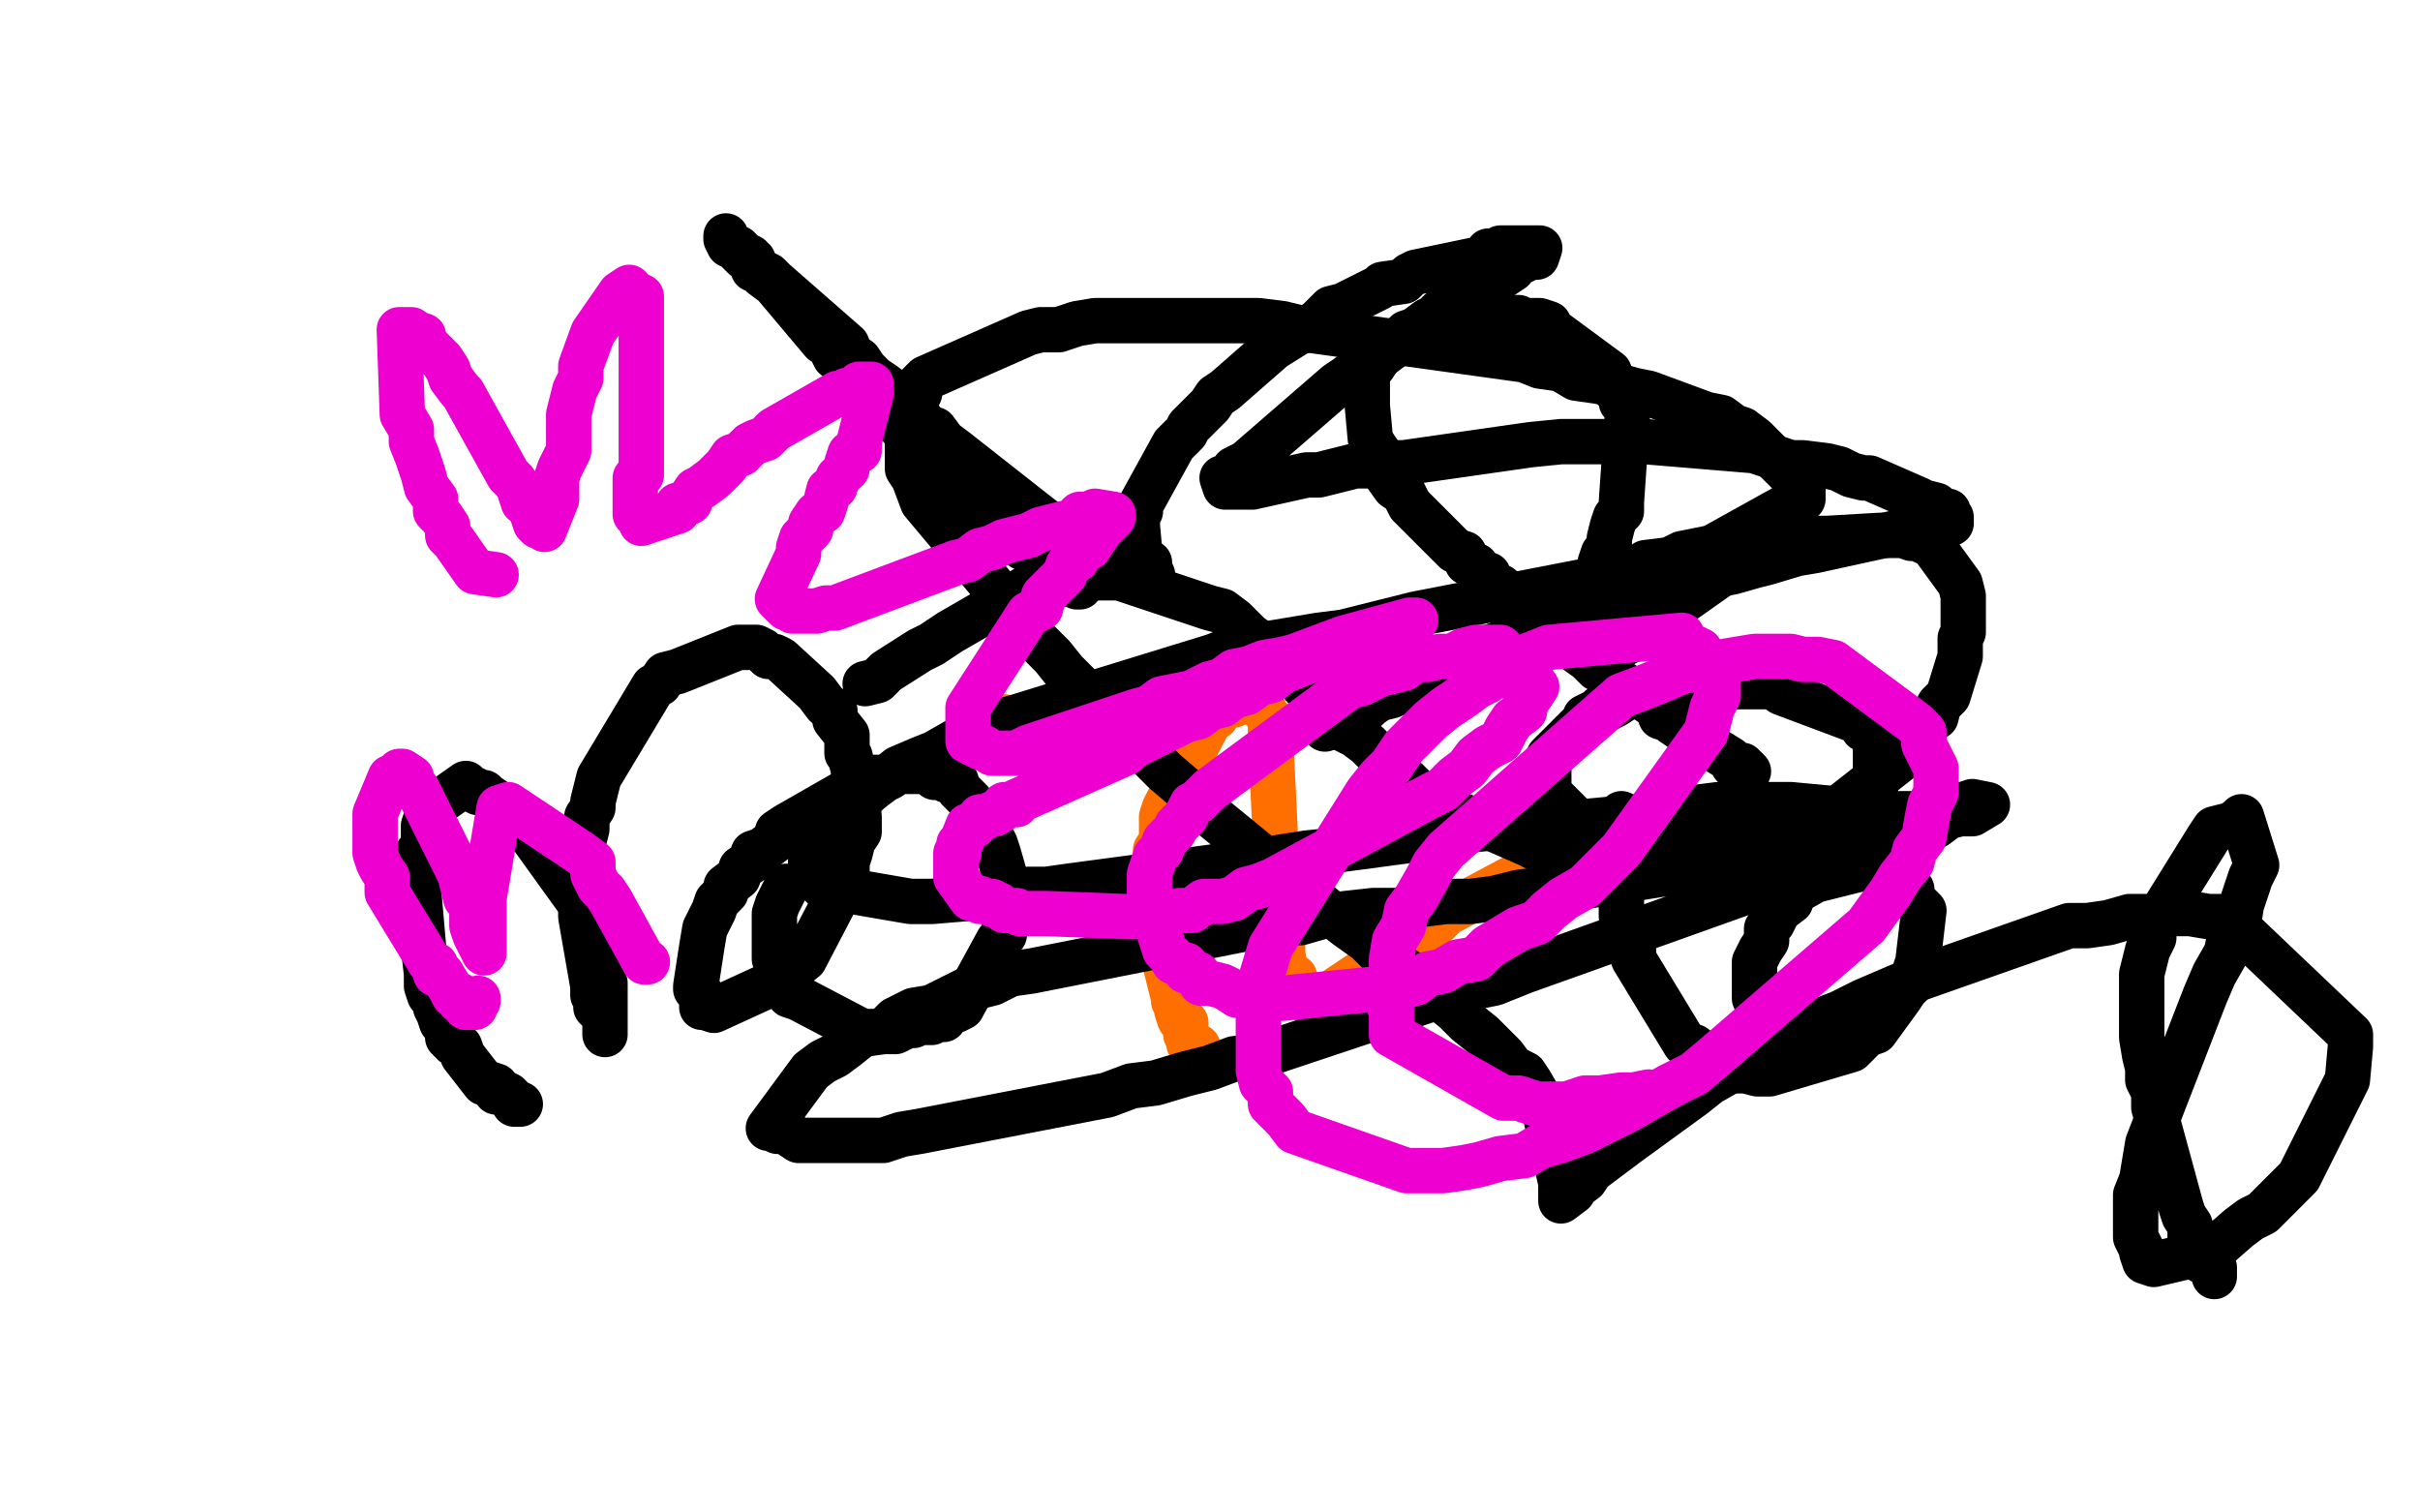 <?xml version="1.0" standalone="no"?>
<!DOCTYPE svg PUBLIC "-//W3C//DTD SVG 1.1//EN"
"http://www.w3.org/Graphics/SVG/1.1/DTD/svg11.dtd">

<svg width="800" height="500" version="1.1" xmlns="http://www.w3.org/2000/svg" xmlns:xlink="http://www.w3.org/1999/xlink" style="stroke-antialiasing: false"><desc>This SVG has been created on https://colorillo.com/</desc><rect x='0' y='0' width='800' height='500' style='fill: rgb(255,255,255); stroke-width:0' /><polyline points="345,250 348,250 348,250 348,251 348,251" style="fill: none; stroke: #ff6f00; stroke-width: 15; stroke-linejoin: round; stroke-linecap: round; stroke-antialiasing: false; stroke-antialias: 0; opacity: 1.0"/>
<polyline points="357,238 357,239 357,239 356,239 356,239 352,241 352,242 350,242 348,242 345,242 344,242 342,242 340,241 336,241 336,238 333,238 332,237" style="fill: none; stroke: #ff6f00; stroke-width: 15; stroke-linejoin: round; stroke-linecap: round; stroke-antialiasing: false; stroke-antialias: 0; opacity: 1.0"/>
<polyline points="396,346 394,345 394,345 393,345 393,345 393,343 393,343 392,342 392,342 392,341 392,341 392,339 392,339 392,338 392,338 390,337 390,337 389,334 389,334 389,333 389,333 388,331 388,331 388,330 388,330 382,306 382,303 382,301 382,298 382,294 382,291 382,287 382,285 382,281 384,278 384,274 384,270 385,267 400,238 402,237 404,234 406,233 408,233 409,231 412,230 413,230 414,231 416,233 417,234 418,235 420,238 420,241 420,243 422,285 422,290 422,297 424,301 424,306 424,311 424,315 425,321 428,323 428,326 429,329 432,330 432,331 434,331 436,331 466,311 470,309 474,306 478,302 508,286 509,286 512,287 512,289 512,290 512,293 510,294 509,297 496,314 493,317 492,318" style="fill: none; stroke: #ff6f00; stroke-width: 15; stroke-linejoin: round; stroke-linecap: round; stroke-antialiasing: false; stroke-antialias: 0; opacity: 1.0"/>
<polyline points="172,365 170,365 170,365 169,363 169,363 168,362 168,362 166,361 166,361 164,361 164,361 164,359 164,359 161,358 161,358 160,358 160,358 153,349 153,349 152,346 150,345 148,343 148,342 148,339 146,338 145,335 144,333 144,330 142,329 141,326 141,322 140,313 138,290 138,289 138,285 138,282 140,281 140,278 140,277 140,274 140,273 141,270 142,269 144,267 144,266 154,259 156,261 157,261 158,262 160,262 161,263 164,265 164,266 168,267 168,269 170,270 172,273 174,274 192,299 192,302 193,305 196,307 196,310 196,314 197,317 198,319 198,322 200,325 200,326 200,329 200,331 200,333 200,335 200,342 200,341 200,339 200,338 200,337 200,335 198,334 197,333 197,330 196,329 196,326 192,303 192,301 192,298 192,294 192,291 192,289 192,285 192,281 193,278 194,274 194,270 196,267 196,265 197,261 198,257 216,227 218,226 220,223 224,222 244,214 246,214 248,214 250,214 252,215 254,217 256,217 258,218 270,229 273,233 276,235 276,238 280,243 280,246 280,249 281,250 282,254 284,270 284,273 284,275 282,278 281,282 280,285 280,289 280,291 278,294 266,317 261,321 260,323 236,334 233,333 232,333 232,331 232,330 232,329 230,327 230,326 232,313 233,307 234,305 236,301 237,298 240,295 240,293 244,290 245,287 248,285 249,282 252,281 256,278 257,275 260,273 288,257 292,257 294,257 297,255 300,255 302,255 304,255 308,255 309,257 312,257 313,258 316,258 317,261 321,265 329,279 330,282 332,289 332,291 332,294 332,297 332,299 332,302 332,305 332,306 332,309 330,311 318,333 316,334 314,334 312,337 309,337 308,338 304,338 302,339 300,339 296,341 293,341 292,341 288,341 285,341 264,330 261,329 260,326 260,325 258,322 257,319 256,317 256,315 256,313 256,310 256,309 256,306 256,305 256,302 257,299 260,293" style="fill: none; stroke: #000000; stroke-width: 15; stroke-linejoin: round; stroke-linecap: round; stroke-antialiasing: false; stroke-antialias: 0; opacity: 1.0"/>
<polyline points="357,194 356,194 356,194 356,193 356,193 354,191 354,191 352,190 352,190 349,189 349,189 348,187 348,187 346,186 346,186 344,185 344,185 342,183 342,183 340,182 340,182 338,181 338,181 324,167 324,167 316,161 314,159 312,157 309,154 308,153 288,130 285,129 284,126 280,122 280,121 276,118 274,114 272,113 256,94 252,91 252,90 249,89 248,86 248,85 246,85 244,83 244,82 242,81 241,81 240,79 240,78 240,79 241,81 242,81 244,82 245,83 246,85 248,86 249,86 250,89 252,90 254,91 256,93 280,114 281,117 284,119 286,122 289,125 292,127 296,130 297,133 300,134 304,138 306,141 309,142 312,146 316,149 344,171 348,174 350,175 352,177 356,178 374,187 376,189 377,189 378,189 380,190 381,190 380,189 380,187 380,186 378,186 377,185 376,174 376,173 376,170 377,169 377,167 388,147 389,146 392,143 393,141 396,138 400,134 402,131 405,129 421,115 429,110 432,109 436,106 437,105 440,102 444,101 452,97 456,95 457,94 464,93 466,91 468,90 492,85 492,83 496,83 496,82 500,82 502,82 504,82 506,82 508,82 509,82 508,85 506,85 505,85 504,86 502,87 501,87 500,89 482,101 480,102 476,103 474,105 472,106 468,109 465,110 462,113 460,115 456,118 452,121 449,122 445,125 442,127 412,153 410,154 408,155 408,157 406,157 405,158 404,158 405,161 408,161 410,161 412,161 414,161 432,157 436,157 444,155 448,154 456,154 460,153 464,153 506,147 516,146 522,146 528,146 533,146 538,146 544,146 580,149 592,153 596,153 604,154 608,155 612,157 616,158 618,158 634,165 636,166 640,167 642,169 644,169 644,170 645,171 645,173 644,173 641,174 640,174 636,174 636,175 632,175 600,182 594,183 584,186 580,187 573,189 568,190 562,191 556,193 516,206 505,210 500,211 490,215 485,217 481,219 477,221 473,222 469,225 465,226 462,229 460,230 456,231 453,233 452,234 448,235 438,241" style="fill: none; stroke: #000000; stroke-width: 15; stroke-linejoin: round; stroke-linecap: round; stroke-antialiasing: false; stroke-antialias: 0; opacity: 1.0"/>
<polyline points="536,269 536,270 536,270 536,273 536,273 536,274 536,274 536,275 536,275 536,277 536,277 536,278 536,278 536,294 536,294 536,301 536,301 536,303 536,303 538,310 538,310 540,314 540,314 540,317 557,345 560,346 564,349 568,350 570,353 574,354 577,354 581,355 585,355 612,347 617,342 620,341 628,330 630,327 632,325 633,321 634,318 636,301 633,298 632,295 632,294 629,291 628,290 624,289 622,287 620,286 600,291 593,295 592,298 588,301 586,305 584,307 584,311 582,314 580,318 580,321 580,325 580,327 580,330 584,338 601,342 604,341" style="fill: none; stroke: #000000; stroke-width: 15; stroke-linejoin: round; stroke-linecap: round; stroke-antialiasing: false; stroke-antialias: 0; opacity: 1.0"/>
<polyline points="732,422 732,421 732,421 732,419 732,419 730,418 730,418 728,417 728,417 728,415 728,415 728,414 728,414 726,413 726,413 725,410 725,410 724,409 724,409 724,406 724,406 724,405 724,405 722,402 722,402 721,399 721,399 712,366 712,361 710,357 710,353 709,349 708,343 708,339 708,334 708,330 708,326 708,322 709,318 710,314 712,310 712,306 730,277 732,274 736,273 737,273 740,271 741,270 746,286 744,290 741,299 740,305 737,310 736,315 732,322 729,329 710,378 708,390 706,395 706,405 706,409 708,413 708,414 709,417 712,418 729,414 732,413 740,406 744,403 748,401 752,397 756,393 760,389 776,357 777,346 777,342 736,303 730,303 724,302 718,302 712,303 704,303 697,305 690,306 684,306 630,325 616,331 608,335 600,338 585,346 580,350 572,354 565,358 560,362 538,378 526,387 524,390 520,393 520,394 516,397 516,395 516,394 516,393 516,391 510,365 506,358 504,355 500,353 497,349 493,345 490,342 485,338 481,334 476,330 472,326 468,323 462,319 456,315 452,311 445,306 440,302 396,266 392,261 385,255 380,250 376,246 372,241 366,237 361,231 356,226 352,222 348,217 344,213 340,209 336,203 305,166 302,158 300,155 300,153 300,149 300,146 300,142 300,141 300,137 300,134 301,133 304,130 304,127 306,125 340,110 344,109 350,109 356,107 362,106 368,106 374,106 380,106 388,106 394,106 401,106 408,106 416,106 424,107 432,109 504,119 509,121 516,122 521,125 528,126 533,127 540,129 545,130 564,137 569,138 573,141 576,142 580,145 596,161 596,162 596,163 596,165 593,166 566,181 561,182 556,183 552,185 544,186 540,189 468,203 444,209 436,210 418,213 409,214 401,217 336,237 329,239 322,242 316,245 309,249 304,251 297,254 292,258 288,261 268,279 268,286 268,287 268,289 269,290 272,293 301,298 308,298 320,297 325,297 332,295 340,294 346,294 353,293 413,285 432,282 442,281 472,277 480,275 490,274 500,273 509,273 552,269 560,267 568,266 574,266 580,266 588,266 592,266 624,269 624,270 624,271 622,273 620,273 618,274 616,274 613,275 609,277 605,278 601,278 596,281 592,281 586,282 580,283 574,285 518,294 510,294 502,295 494,297 486,298 478,298 470,299 462,301 454,301 445,302 437,303 430,305 422,305 341,321 334,322 328,325 320,327 314,330 308,333 302,334 296,337 292,341 285,342 280,346 276,349 272,351 268,354 254,373 256,373 257,374 260,374 261,375 264,377 268,377 272,377 274,377 278,377 284,377 288,377 292,377 298,375 304,374 366,362 374,359 382,358 392,355 400,353 408,350 417,349 426,346 474,330 484,327 494,325 504,321 588,291 596,289 604,286 612,282 618,281 624,278 630,277 636,274 640,273 644,270 648,269 652,269 657,266 652,265 649,266 648,266 645,266 644,266 641,266 640,267 637,267 636,269 633,269 632,269 629,269 624,269" style="fill: none; stroke: #000000; stroke-width: 15; stroke-linejoin: round; stroke-linecap: round; stroke-antialiasing: false; stroke-antialias: 0; opacity: 1.0"/>
<polyline points="578,255 577,254 577,254 576,254 576,254 576,253 576,253 573,253 573,253 572,251 572,251 564,246 564,246 561,245 561,245 560,243 560,243 557,242 557,242 556,241 556,241 553,239 553,239 552,238 552,238 549,237 549,237 548,234 548,234 532,223 532,223 528,221 525,218 518,213 516,210 514,209 512,207 509,205 496,194 493,193 492,190 489,189 488,187 485,186 484,183 481,182 480,181 466,167 464,163 461,161 456,154 456,153 456,150 454,147 453,145 452,134 452,133 452,130 452,129 452,126 452,125 453,122 454,121 456,118 456,117 468,109 472,106 473,106 477,105 480,105 482,105 500,105 502,105 504,106 508,106 509,106 512,107 513,109 532,123 534,129 536,130 536,133 537,134 538,137 536,166 536,169 534,171 533,174 532,178 532,181 530,183 529,186 528,190 524,207 524,210 524,213 524,214 525,214 526,215 528,217 529,217 530,217 532,217 533,215 542,210 544,209 546,206 548,205 552,203 553,202 556,199 573,187 580,185 581,183 588,182 592,181 594,179 597,178 600,178 604,178 621,177 624,177 628,177 629,177 632,178 634,178 636,179 640,181 640,182 648,193 649,197 649,198 649,205 649,206 649,209 648,211 648,214 648,217 644,230 641,233 640,237 638,238 636,241 636,245 608,267 600,271 597,273 593,274 590,275 586,277 582,278 552,282 548,282 545,281 541,281 538,279 536,278 532,278 528,277 526,275 524,274 512,262 512,259 512,258 512,254 512,253 512,250 524,238 524,237 528,235 529,234 532,234 534,233 537,231 540,230 544,230 565,227 572,227 576,227 580,227 584,227 586,227 589,229 613,238 616,239 616,241 618,242 620,245 620,246 620,266 618,270 616,271 613,275 612,277 610,278 608,281 608,282 604,283 592,289 589,290 588,290 580,290 577,290 574,290 572,290 568,290 564,290 536,287 528,286 524,285 514,282 509,281 505,279 473,265 469,262 465,258 462,257 458,253 456,250 452,246 448,243 444,241 420,215 413,210 410,207 408,205 404,202 400,201 370,191 366,191 364,191 360,191 356,191 352,193 348,193 344,194 340,194 314,209 308,213 304,215 293,222 290,225 286,226" style="fill: none; stroke: #000000; stroke-width: 15; stroke-linejoin: round; stroke-linecap: round; stroke-antialiasing: false; stroke-antialias: 0; opacity: 1.0"/>
<polyline points="164,190 157,189 157,189 150,179 150,179 148,177 148,177 148,174 148,174 146,171 146,171 144,169 144,169 144,165 144,165 141,161 141,161 140,157 138,151 136,146 136,142 133,137 132,109 133,109 136,109 137,110 140,111 140,114 142,115 144,117 146,119 148,122 149,125 152,129 153,130 168,157 170,159 172,162 172,163 173,166 176,167 176,169 176,170 177,173 178,174 180,174 180,175 184,165 184,162 184,158 185,155 186,153 188,149 188,145 188,141 188,137 189,133 190,129 192,125 192,121 196,110 205,97 208,95 209,97 210,97 212,98 212,99 212,101 212,102 212,105 212,107 212,110 212,146 212,150 212,153 212,157 210,158 210,162 210,165 210,166 210,169 210,170 212,170 212,173 224,169 224,167 228,166 228,165 230,162 232,161 236,158 237,157 240,154 242,151 245,150 248,147 250,146 253,145 256,142 277,130 280,130 280,129 282,129 284,127 285,127 286,127 288,127 288,129 288,130 284,146 284,149 281,150 280,153 280,155 277,158 276,161 274,162 273,166 272,169 270,170 268,173 268,175 265,178 264,181 264,183 257,198 258,199 260,201 261,201 262,202 264,202 266,202 268,202 270,202 273,201 276,201 316,186 320,185 324,182 328,181 332,179 336,178 340,177 344,175 348,174 352,173 354,173 357,170 360,170 362,169 368,170 368,171 366,173 365,174 364,175 362,178 360,181 358,182 356,185 353,187 352,190 348,194 345,197 344,201 340,203 320,234 320,237 320,238 320,241 320,242 320,243 320,245 322,246 324,247 325,247 328,249 329,249 332,249 336,249 340,247 376,235 380,234 384,231 389,230 394,229 400,226 404,225 408,222 413,221 418,219 424,218 428,217 444,211 466,205 468,205 466,206 464,206 461,207 424,222 420,225 416,226 412,229 408,230 404,233 400,234 396,237 392,238 386,241 382,243 378,245 374,247 372,249 336,265 336,266 332,266 332,267 329,269 328,269 326,270 325,270 324,270 324,271 322,273 321,273 320,273 318,278 317,279 317,281 317,282 316,282 316,283 316,285 316,286 316,287 316,289 316,290 321,297 322,297 324,297 324,298 326,298 328,298 328,299 330,299 332,301 334,301 336,301 337,302 340,302 342,302 344,302 346,302 372,303 376,303 378,302 382,302 386,302 390,301 394,301 398,298 404,298 408,297 412,294 416,293 421,291 473,263 477,261 481,257 485,254 488,250 492,247 496,245 498,241 500,238 504,235 504,233 506,230 508,227 496,214 493,214 488,214 484,215 480,217 476,217 472,218 468,218 464,221 460,222 456,223 450,226 446,227 400,261 396,265 394,266 392,270 389,273 388,275 385,278 384,281 382,283 381,286 380,289 380,290 380,293 380,295 380,298 385,314 388,317 388,318 392,319 392,321 396,322 397,325 400,325 404,326 406,327 409,329 412,329 416,330 420,330 424,330 464,326 468,325 472,322 477,321 482,318 488,317 492,313 497,310 502,307 508,305 512,301 517,297 524,293 528,289 532,285 536,281 564,242 565,238 566,234 568,230 568,229 568,225 566,222 564,219 564,218 562,215 560,214 557,213 556,210 512,214 502,218 497,221 492,225 488,227 484,230 478,234 473,238 468,243 464,247 460,253 456,257 452,262 420,313 417,323 416,329 416,333 416,338 416,342 416,346 416,350 416,354 417,358 420,361 420,365 424,369 425,370 428,374 465,387 472,387 477,387 484,386 489,385 496,383 504,382 509,379 516,377 524,374 532,370 538,367 545,363 552,359 560,355 566,350 617,306 625,295 628,290 632,285 633,281 636,277 637,271 638,266 640,262 640,258 640,254 638,250 636,246 636,242 633,239 606,219 601,218 596,218 592,217 585,217 580,217 574,218 568,219 562,221 556,222 549,225 544,227 536,230 478,281 474,286 472,290 468,297 465,301 464,306 461,311 460,317 460,321 458,326 458,330 460,334 460,338 460,342 497,363 502,363 508,365 513,365 518,365 524,363 529,363 536,362 540,362 545,361" style="fill: none; stroke: #ed00d0; stroke-width: 15; stroke-linejoin: round; stroke-linecap: round; stroke-antialiasing: false; stroke-antialias: 0; opacity: 1.0"/>
<polyline points="158,330 158,331 158,331 157,331 157,331 157,333 157,333 156,333 156,333 154,333 154,333 153,331 153,331 152,331 152,331 152,330 152,330 152,329 152,329 150,329 150,329 149,327 149,327 146,322 144,322 144,319 142,318 128,295 128,290 126,287 125,285 124,282 124,281 124,277 124,274 124,273 124,269 129,257 130,257 132,255 133,255 136,257 136,258 138,261 152,289 154,297 156,299 156,302 156,306 157,309 160,315 160,314 160,313 160,310 160,309 160,306 160,303 160,301 160,297 164,273 165,267 168,266 192,282 196,285 196,289 198,293 200,295 202,298 213,318 214,318" style="fill: none; stroke: #ed00d0; stroke-width: 15; stroke-linejoin: round; stroke-linecap: round; stroke-antialiasing: false; stroke-antialias: 0; opacity: 1.0"/>
</svg>
